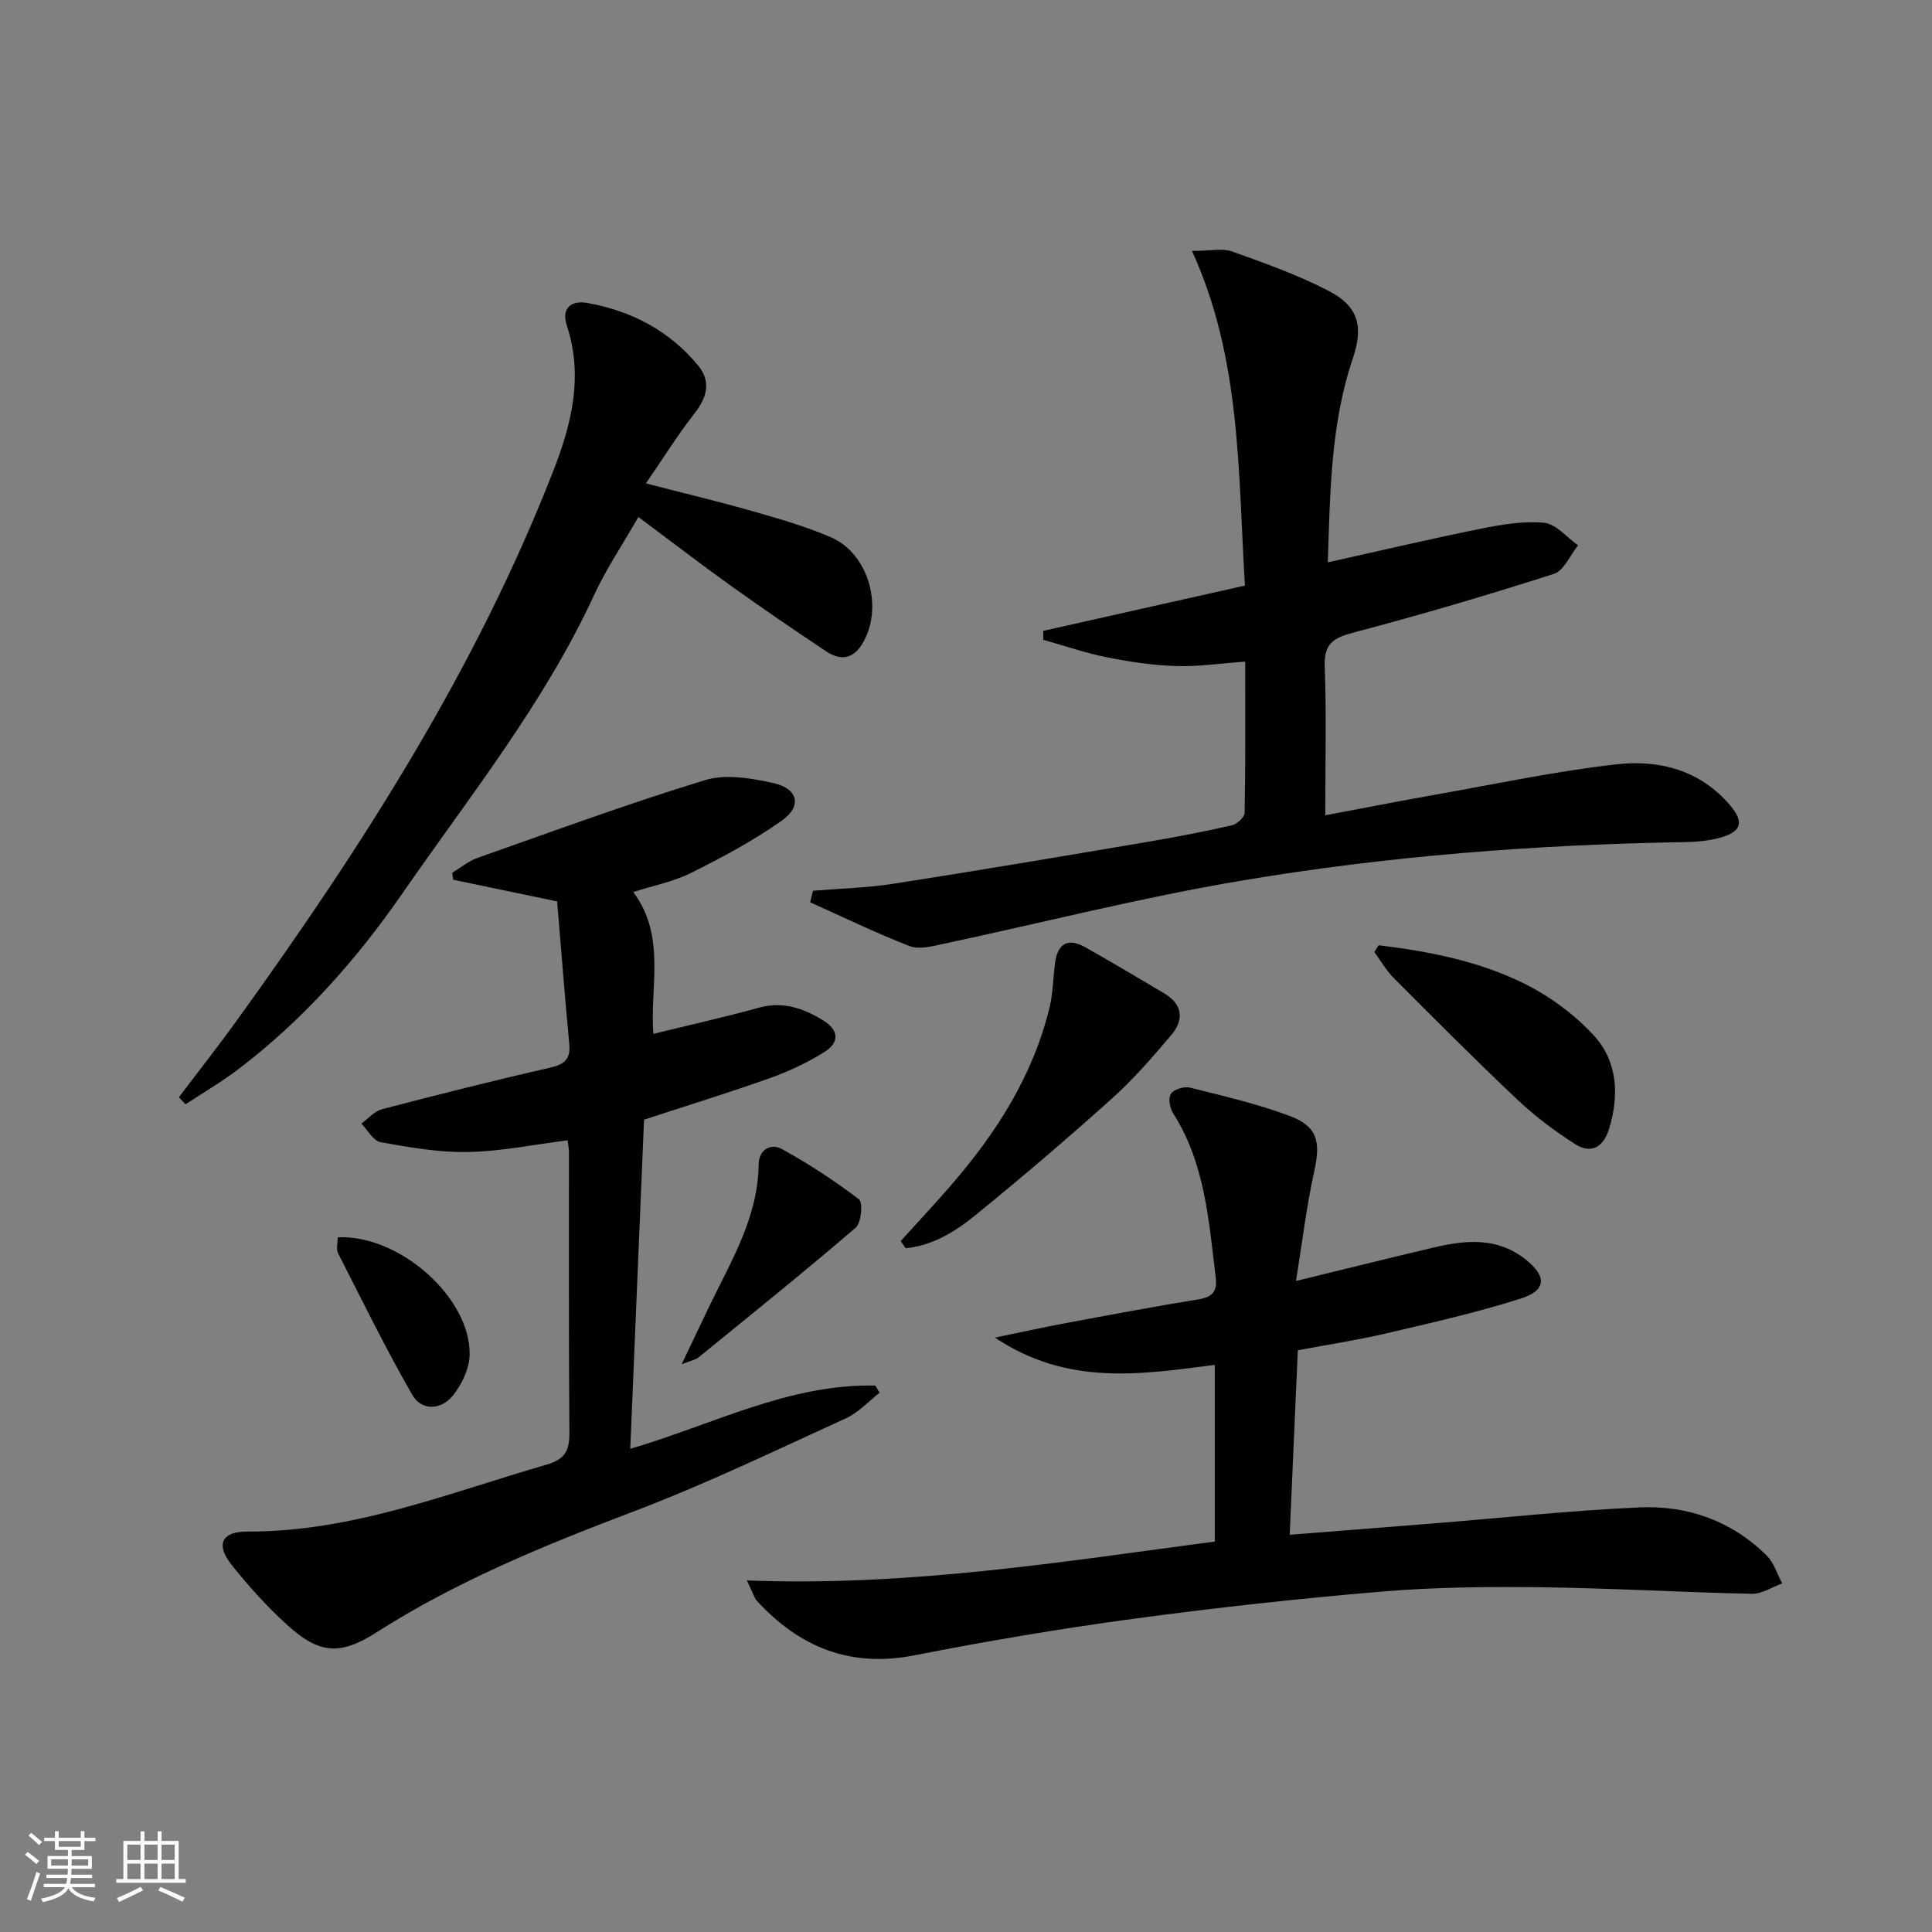 <svg enable-background="new 0 0 400 400" viewBox="0 0 400 400" xmlns="http://www.w3.org/2000/svg"><rect x="0" y="0" width="400" height="400" fill="#808080" stroke="none"/><path d="m5.17 384 .55-.58c.85.61 1.65 1.24 2.4 1.87l-.59.64c-.83-.73-1.62-1.38-2.36-1.93m1.22 9.53-.82-.34c.71-1.76 1.37-3.64 1.98-5.63.24.13.5.25.76.36-.6 1.67-1.24 3.54-1.92 5.61m-.5-13.5.57-.54c.56.44 1.31 1.06 2.26 1.87l-.64.64c-.68-.66-1.41-1.32-2.19-1.97m3.25.46h2.24v-1.36h.77v1.36h4.57v-1.36h.76v1.36h2.28v.69h-2.28v1.84h-2.64v1.26h4.18v2.64h-4.21c0 .45-.02.86-.05 1.21h4.32v.69h-4.38c-.04.34-.1.75-.19 1.22h5.15v.69h-4.82c.87 1.19 2.51 1.92 4.93 2.19-.17.31-.3.57-.37.76-2.77-.49-4.52-1.41-5.26-2.76-.56 1.26-2.3 2.23-5.24 2.9-.12-.24-.26-.48-.43-.72 2.73-.55 4.38-1.34 4.96-2.38h-4.38v-.69h4.65c.1-.38.17-.79.21-1.22h-4.32v-.69h4.4c.03-.34.05-.75.05-1.21h-4.2v-2.64h4.23v-1.26h-2.69v-1.84h-2.24zm1.46 4.46v1.29h3.45c.01-.4.02-.57.01-.53v-.32-.45h-3.46zm1.55-2.59h4.57v-1.19h-4.57zm6.11 2.59h-3.42v.77c-.01.19-.01.37-.02.53h3.44z" fill="#fbfcfa"/><path d="m32.63 379.16h.82v1.98h3.54v7.89h1.46v.78h-14.37v-.78h1.46v-7.89h3.55v-1.98h.82v1.98h2.73v-1.98zm-3.49 11.48.5.73c-1.61.82-3.28 1.63-5 2.41-.13-.27-.28-.55-.44-.82 1.75-.72 3.4-1.49 4.94-2.32m-2.78-5.55h2.73v-3.18h-2.73zm0 3.95h2.73v-3.2h-2.73zm3.54-3.95h2.73v-3.18h-2.73zm0 3.95h2.73v-3.2h-2.73zm7.89 4.68c-1.84-.92-3.51-1.7-5.02-2.32l.45-.73c1.89.8 3.57 1.55 5.04 2.23zm-1.62-11.81h-2.73v3.18h2.73zm-2.73 7.13h2.73v-3.2h-2.73z" fill="#fbfcfa"/><g fill="#010102"><path d="m117.53 236.09c-7.17.9-13.9 2.3-20.64 2.42-6.03.11-12.13-.96-18.1-2.03-1.51-.27-2.66-2.52-3.98-3.85 1.42-1.02 2.7-2.57 4.28-2.98 11.55-3.02 23.13-5.94 34.77-8.59 3.02-.69 4.3-1.77 4-4.93-.93-9.87-1.69-19.76-2.51-29.5-7.76-1.62-14.64-3.05-21.52-4.49-.07-.48-.13-.97-.2-1.45 1.74-1.04 3.37-2.42 5.25-3.08 15.66-5.52 31.25-11.26 47.12-16.1 4.29-1.31 9.58-.39 14.16.63 5.07 1.13 5.93 4.76 1.75 7.73-5.88 4.17-12.33 7.6-18.79 10.84-3.64 1.82-7.79 2.62-12.01 3.98 6.8 9.07 3.45 19.35 4.15 29.36 7.47-1.83 14.74-3.46 21.92-5.43 4.96-1.36 9.14.14 13.22 2.62 3.39 2.06 3.38 4.65.27 6.58-3.49 2.17-7.3 3.98-11.18 5.36-8.57 3.05-17.28 5.73-26.15 8.64-.94 22.54-1.89 45.08-2.85 68.14 17.05-4.98 32.83-13.5 50.73-13.09.3.49.59.98.89 1.48-2.31 1.79-4.37 4.11-6.96 5.29-14.5 6.61-28.88 13.56-43.76 19.21-18.54 7.04-36.77 14.45-53.56 25.19-7.51 4.8-11.86 4.32-18.39-1.63-4.15-3.78-7.98-8-11.48-12.41-3.34-4.21-2.12-6.93 3.29-6.91 21.74.08 41.57-7.96 61.93-13.86 3.88-1.12 4.74-2.96 4.71-6.65-.16-19.33-.08-38.65-.1-57.98.01-.67-.12-1.32-.26-2.51z"/><path d="m154.63 327.21c33.47 1.3 65.11-3.85 96.88-8.05 0-12.43 0-24.35 0-36.58-15.31 1.97-30.4 4.44-45.52-5.64 5.56-1.15 9.91-2.11 14.28-2.93 9.28-1.73 18.56-3.49 27.88-5 2.98-.48 3.91-1.71 3.54-4.65-1.44-11.69-2.2-23.52-8.82-33.88-.69-1.08-1.04-3.19-.44-4.04.65-.93 2.75-1.56 3.95-1.26 6.91 1.73 13.9 3.35 20.55 5.83 5.88 2.19 6.53 5.36 5.17 11.49-1.6 7.23-2.47 14.63-3.78 22.71 10.26-2.5 19.36-4.77 28.49-6.92 6.6-1.55 13.11-2.21 18.99 2.42 4.43 3.49 4.46 6.42-.9 8.13-9.13 2.91-18.53 5.03-27.87 7.22-5.79 1.36-11.69 2.25-18.33 3.5-.55 12.51-1.1 25.04-1.68 38.2 10.34-.82 20.04-1.57 29.73-2.35 14.24-1.14 28.45-2.69 42.71-3.32 9.93-.44 19.05 2.79 26.3 9.95 1.51 1.49 2.18 3.84 3.23 5.79-2.09.75-4.2 2.19-6.28 2.15-14.62-.31-29.23-1.18-43.86-1.36-10.97-.13-21.98-.01-32.9.91-17.2 1.45-34.38 3.34-51.48 5.65-15.12 2.05-30.19 4.59-45.15 7.54-13.32 2.62-23.82-1.7-32.66-11.33-.49-.57-.69-1.42-2.03-4.18z"/><path d="m168.31 184.42c5.54-.46 11.12-.59 16.6-1.44 17.53-2.73 35.02-5.69 52.52-8.65 5.89-.99 11.76-2.13 17.59-3.45 1.07-.24 2.66-1.69 2.67-2.6.19-10.28.12-20.57.12-31.3-5.14.37-9.75 1.07-14.33.92-4.78-.15-9.59-.87-14.29-1.81-4.47-.89-8.81-2.4-13.21-3.63 0-.62.01-1.23.01-1.85 13.83-3.11 27.67-6.21 41.76-9.37-1.45-23.61-.74-46.87-10.96-69.29 3.79 0 6.28-.61 8.29.11 6.83 2.45 13.75 4.89 20.16 8.25 6.11 3.21 7.04 7.41 4.84 13.93-4.59 13.59-4.69 27.7-5.17 42.19 10.84-2.41 21.13-4.84 31.5-6.93 4.36-.88 8.93-1.68 13.29-1.26 2.47.24 4.69 3.02 7.02 4.66-1.64 2.03-2.91 5.25-4.99 5.91-13.72 4.4-27.56 8.48-41.5 12.15-4.17 1.1-6.14 2.3-5.96 7.02.38 10.09.11 20.2.11 30.82 7.21-1.36 15.1-2.91 23.01-4.31 12.41-2.2 24.78-4.83 37.28-6.25 8.8-1 17.3 1.2 23.48 8.43 3.02 3.53 2.41 5.54-2.03 6.77-2.37.65-4.91.87-7.39.91-30.78.51-61.45 2.88-91.78 7.99-20.73 3.49-41.17 8.72-61.75 13.1-2.24.48-4.9 1.2-6.84.45-7-2.71-13.77-6-20.63-9.08.19-.79.39-1.59.58-2.39z"/><path d="m132.17 107.04c-3.4 5.93-6.68 10.77-9.1 16.02-10.39 22.54-25.84 41.81-39.83 62.01-9.51 13.73-20.57 26.17-33.95 36.34-3.46 2.63-7.24 4.83-10.87 7.22-.46-.49-.92-.97-1.38-1.46 4.12-5.46 8.35-10.83 12.34-16.38 25.62-35.54 49.18-72.27 65.19-113.34 3.8-9.74 6.23-19.62 2.77-30.1-1.16-3.53.92-5.22 4.24-4.63 9.11 1.63 16.98 5.72 22.94 12.93 2.74 3.32 1.9 6.57-.71 9.91-3.42 4.37-6.36 9.11-10.08 14.52 8.35 2.16 15.36 3.83 22.28 5.81 5.41 1.55 10.87 3.12 16.03 5.35 7.92 3.42 11 14.8 6.41 22.18-1.89 3.04-4.52 3.34-7.26 1.52-6.64-4.41-13.22-8.91-19.7-13.54-6.32-4.53-12.5-9.28-19.32-14.36z"/><path d="m186.48 256.94c3.51-3.88 7.08-7.69 10.5-11.64 9.33-10.78 16.88-22.6 20.3-36.64.74-3.02.75-6.22 1.16-9.33.53-3.98 2.69-5.22 6.22-3.23 5.49 3.08 10.89 6.33 16.31 9.52 3.93 2.31 4.21 5.52 1.49 8.72-3.85 4.55-7.79 9.1-12.21 13.07-9.26 8.31-18.73 16.41-28.39 24.25-4.15 3.38-8.85 6.25-14.37 6.78-.32-.49-.66-.99-1.01-1.5z"/><path d="m285.42 195.7c10.34 1.26 20.62 3.25 30 7.86 5.36 2.64 10.53 6.43 14.57 10.83 4.89 5.33 5.3 12.31 3.16 19.29-1.18 3.85-3.72 5.34-7.12 3.15-4.17-2.68-8.2-5.7-11.8-9.09-8.72-8.24-17.19-16.74-25.66-25.24-1.57-1.57-2.69-3.58-4.02-5.38.29-.48.58-.95.87-1.42z"/><path d="m141.12 282.46c2.22-4.66 3.89-8.15 5.56-11.65 4.56-9.53 10.26-18.63 10.39-29.74.03-3.03 2.5-4.45 4.82-3.17 5.56 3.06 10.92 6.57 15.96 10.42.85.65.47 4.86-.69 5.86-10.68 9.17-21.65 17.99-32.57 26.88-.56.46-1.4.59-3.47 1.4z"/><path d="m69.92 256.17c12.83-.6 27.6 12.6 27.31 24.39-.07 2.83-1.61 6.04-3.42 8.32-2.43 3.05-6.49 3.33-8.47-.12-5.5-9.56-10.35-19.5-15.37-29.34-.39-.78-.05-1.93-.05-3.25z"/></g></svg>